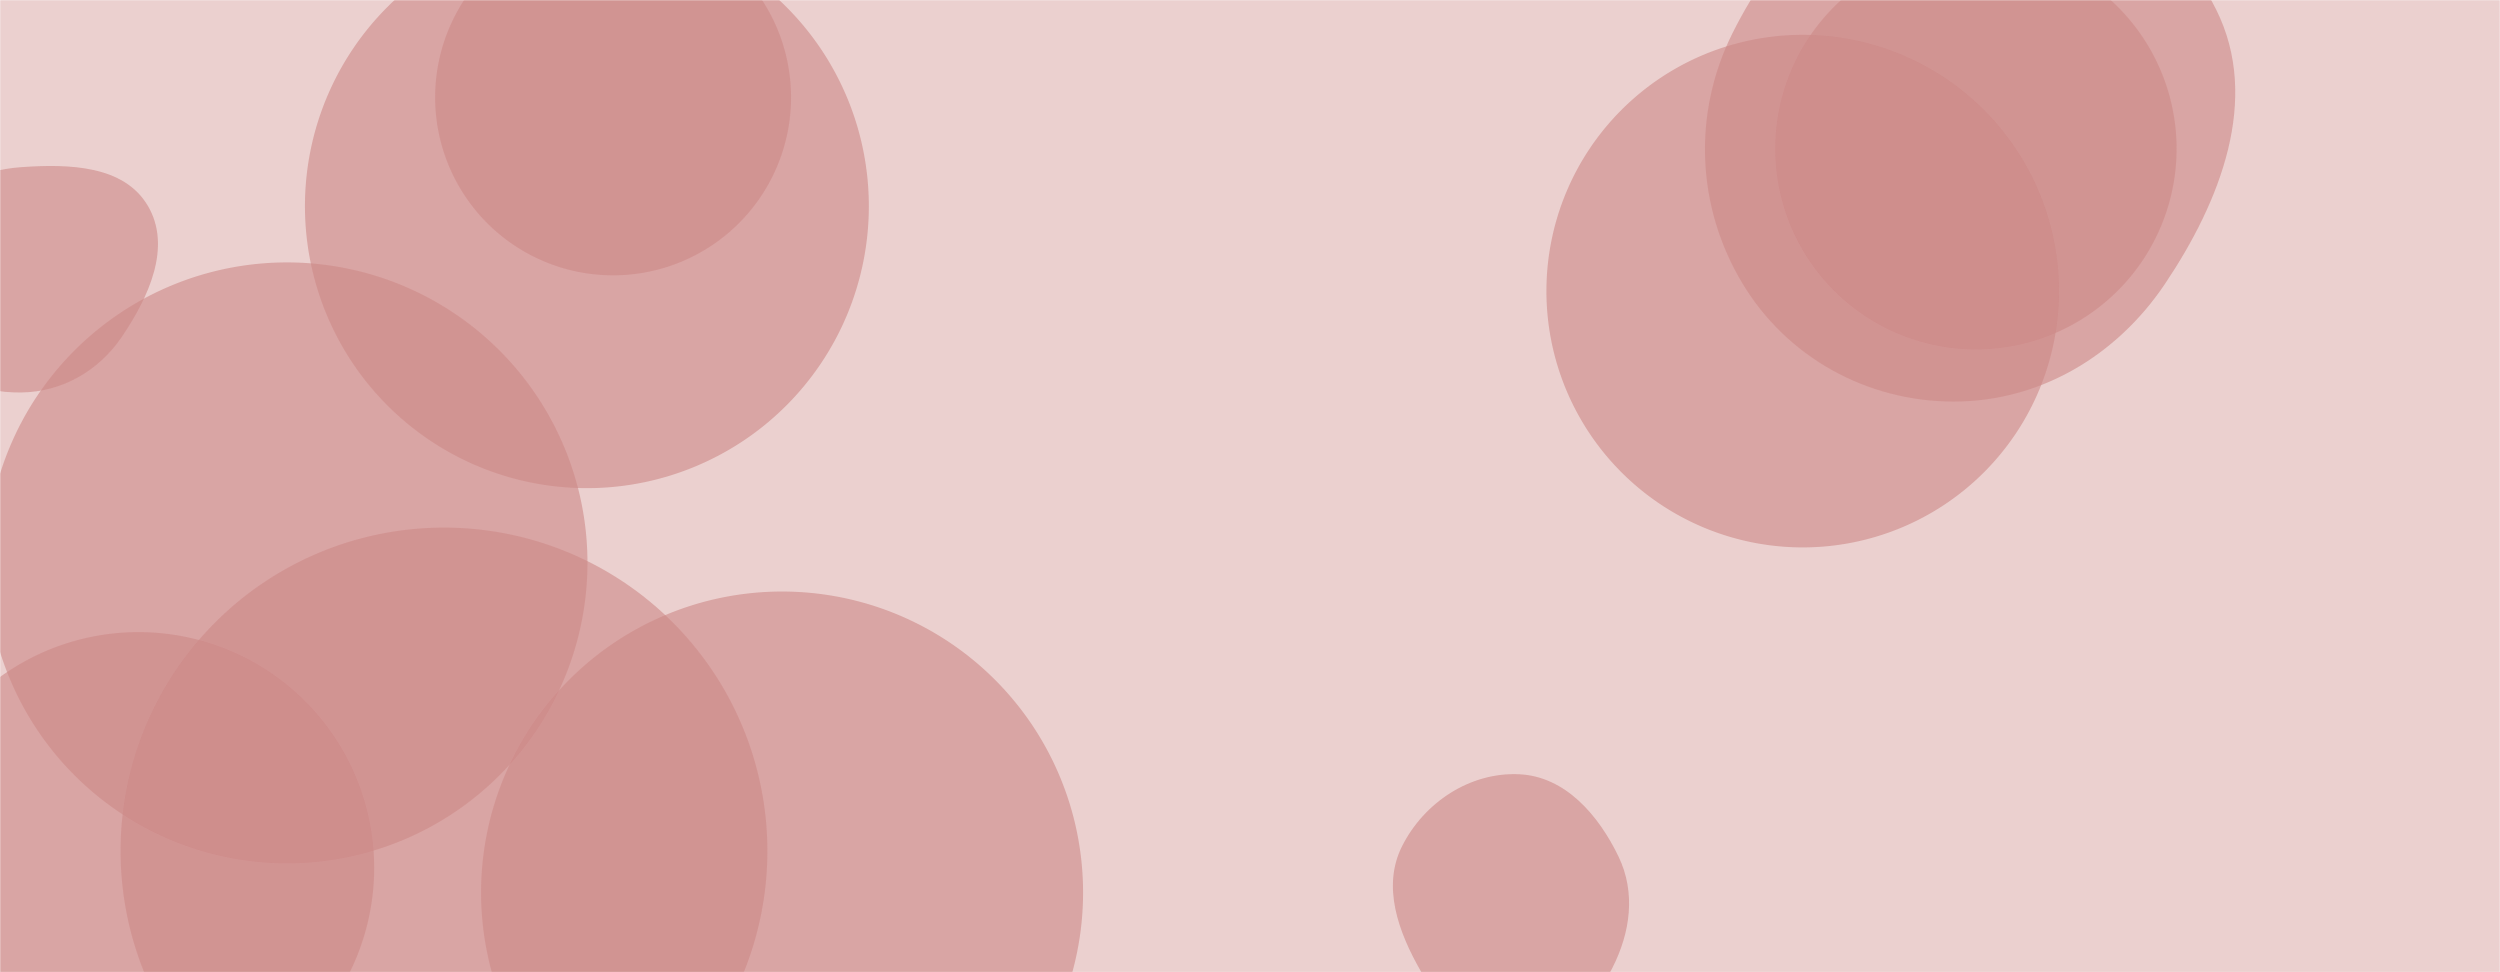 <svg xmlns="http://www.w3.org/2000/svg" version="1.1" xmlns:xlink="http://www.w3.org/1999/xlink" xmlns:svgjs="http://svgjs.com/svgjs" width="1440" height="560" preserveAspectRatio="none" viewBox="0 0 1440 560">
    <g mask="url(&quot;#SvgjsMask1010&quot;)" fill="none">
        <rect width="1440" height="560" x="0" y="0" fill="rgba(205, 137, 135, 0.4)"></rect>
        <path d="M1022.52 85.68 a115.6 115.6 0 1 0 231.2 0 a115.6 115.6 0 1 0 -231.2 0z" fill="rgba(205, 137, 135, 0.6)" class="triangle-float2"></path>
        <path d="M1125.151,231.319C1174.989,231.365,1219.276,204.874,1247.05,163.492C1279.016,115.864,1302.126,57.042,1276.592,5.678C1248.784,-50.26,1187.543,-84.823,1125.151,-81.723C1067.07,-78.837,1023.548,-32.562,997.709,19.535C974.873,65.577,977.145,119.229,1003.644,163.265C1029.298,205.897,1075.396,231.273,1125.151,231.319" fill="rgba(205, 137, 135, 0.6)" class="triangle-float2"></path>
        <path d="M175.65 118.78 a162.4 162.4 0 1 0 324.8 0 a162.4 162.4 0 1 0 -324.8 0z" fill="rgba(205, 137, 135, 0.6)" class="triangle-float2"></path>
        <path d="M875.12,605.601C900.869,605.174,917.057,580.386,928.757,557.444C939.158,537.048,942.238,514.089,932.311,493.458C920.796,469.527,901.646,447.245,875.12,445.972C846.826,444.614,820.256,462.149,807.56,487.471C795.934,510.659,805.434,536.758,818.312,559.275C831.313,582.008,848.936,606.035,875.12,605.601" fill="rgba(205, 137, 135, 0.6)" class="triangle-float3"></path>
        <path d="M890.74 167.68 a147.63 147.63 0 1 0 295.26 0 a147.63 147.63 0 1 0 -295.26 0z" fill="rgba(205, 137, 135, 0.6)" class="triangle-float2"></path>
        <path d="M-7.76 324.22 a173.07 173.07 0 1 0 346.14 0 a173.07 173.07 0 1 0 -346.14 0z" fill="rgba(205, 137, 135, 0.6)" class="triangle-float3"></path>
        <path d="M12.354,226.066C36.018,225.713,57.011,213.513,70.268,193.907C85.656,171.15,99.128,142.09,85.113,118.463C71.248,95.089,39.465,94.375,12.354,96.271C-10.828,97.892,-32.531,107.732,-44.683,127.54C-57.435,148.326,-60.852,174.577,-48.635,195.682C-36.439,216.75,-11.987,226.429,12.354,226.066" fill="rgba(205, 137, 135, 0.6)" class="triangle-float1"></path>
        <path d="M-56.07 499.89 a135.8 135.8 0 1 0 271.6 0 a135.8 135.8 0 1 0 -271.6 0z" fill="rgba(205, 137, 135, 0.6)" class="triangle-float1"></path>
        <path d="M277.09 514.1 a173.38 173.38 0 1 0 346.76 0 a173.38 173.38 0 1 0 -346.76 0z" fill="rgba(205, 137, 135, 0.6)" class="triangle-float2"></path>
        <path d="M250.63 56.09 a102.51 102.51 0 1 0 205.02 0 a102.51 102.51 0 1 0 -205.02 0z" fill="rgba(205, 137, 135, 0.6)" class="triangle-float2"></path>
        <path d="M69.44 490.18 a186.29 186.29 0 1 0 372.58 0 a186.29 186.29 0 1 0 -372.58 0z" fill="rgba(205, 137, 135, 0.6)" class="triangle-float2"></path>
    </g>
    <defs>
        <mask id="SvgjsMask1010">
            <rect width="1440" height="560" fill="#ffffff"></rect>
        </mask>
        <style>
            @keyframes float1 {
                0%{transform: translate(0, 0)}
                50%{transform: translate(-10px, 0)}
                100%{transform: translate(0, 0)}
            }

            .triangle-float1 {
                animation: float1 5s infinite;
            }

            @keyframes float2 {
                0%{transform: translate(0, 0)}
                50%{transform: translate(-5px, -5px)}
                100%{transform: translate(0, 0)}
            }

            .triangle-float2 {
                animation: float2 4s infinite;
            }

            @keyframes float3 {
                0%{transform: translate(0, 0)}
                50%{transform: translate(0, -10px)}
                100%{transform: translate(0, 0)}
            }

            .triangle-float3 {
                animation: float3 6s infinite;
            }
        </style>
    </defs>
</svg>